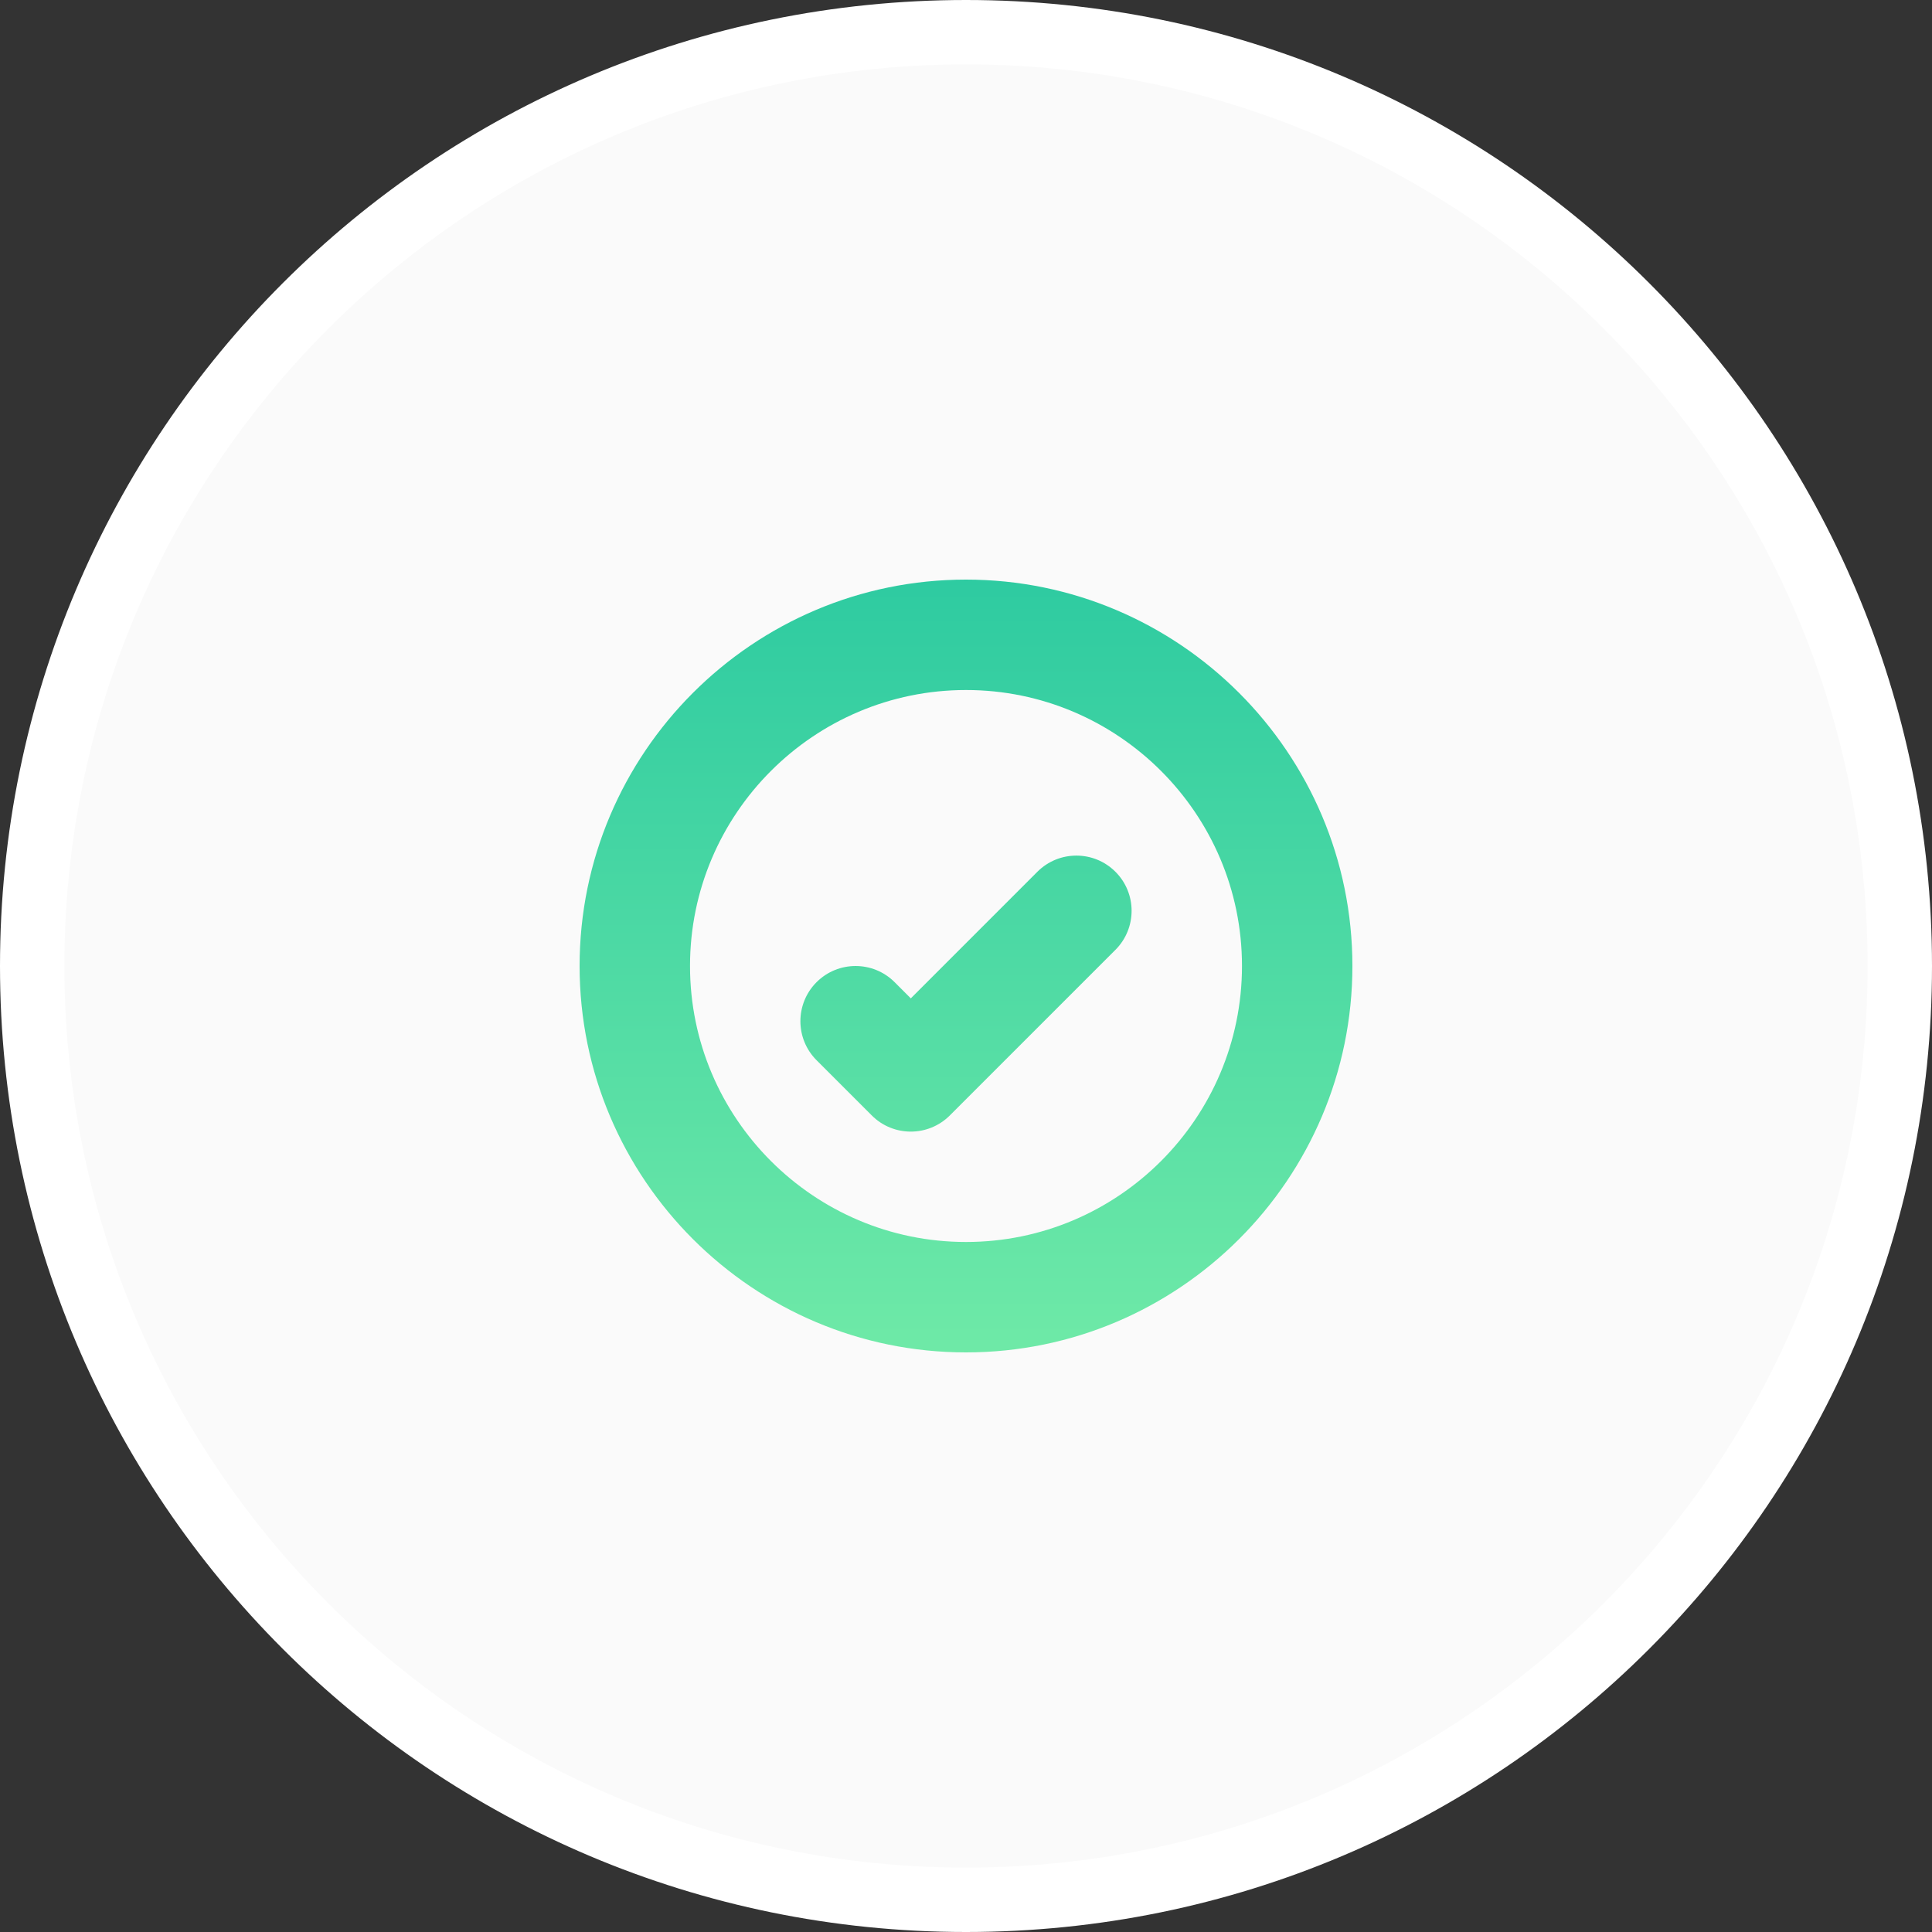 <svg width="60" height="60" viewBox="0 0 60 60" fill="none" xmlns="http://www.w3.org/2000/svg">
<rect x="0" y="0" width="60" height="60" fill="#333333" stroke="none"/>
<g clip-path="url(#clip0_304_556)">
<path d="M59 30C59 46.016 46.016 59 30 59C13.984 59 1 46.016 1 30C1 13.984 13.984 1 30 1C46.016 1 59 13.984 59 30Z" fill="#FAFAFA" stroke="white" stroke-width="2"/>
<path d="M30 21.429C25.274 21.429 21.429 25.274 21.429 30C21.429 34.726 25.274 38.571 30 38.571C34.726 38.571 38.571 34.726 38.571 30C38.571 25.274 34.726 21.429 30 21.429ZM34.641 29.498L29.498 34.641C29.163 34.975 28.724 35.143 28.286 35.143C27.847 35.143 27.408 34.976 27.074 34.641L25.359 32.926C24.69 32.257 24.69 31.172 25.359 30.502C26.029 29.833 27.114 29.833 27.783 30.502L28.286 31.005L32.216 27.074C32.886 26.404 33.971 26.404 34.641 27.074C35.31 27.743 35.31 28.828 34.641 29.498ZM30 42C23.384 42 18 36.616 18 30C18 23.384 23.384 18 30 18C36.616 18 42 23.384 42 30C42 36.616 36.616 42 30 42Z" fill="url(#paint0_linear_304_556)"/>
</g>
<defs>
<linearGradient id="paint0_linear_304_556" x1="29.998" y1="0.858" x2="29.998" y2="58.931" gradientUnits="userSpaceOnUse">
<stop stop-color="#00B59C"/>
<stop offset="1" stop-color="#9CFFAC"/>
</linearGradient>
<clipPath id="clip0_304_556">
<rect width="60" height="60" fill="white"/>
</clipPath>
</defs>
</svg>
